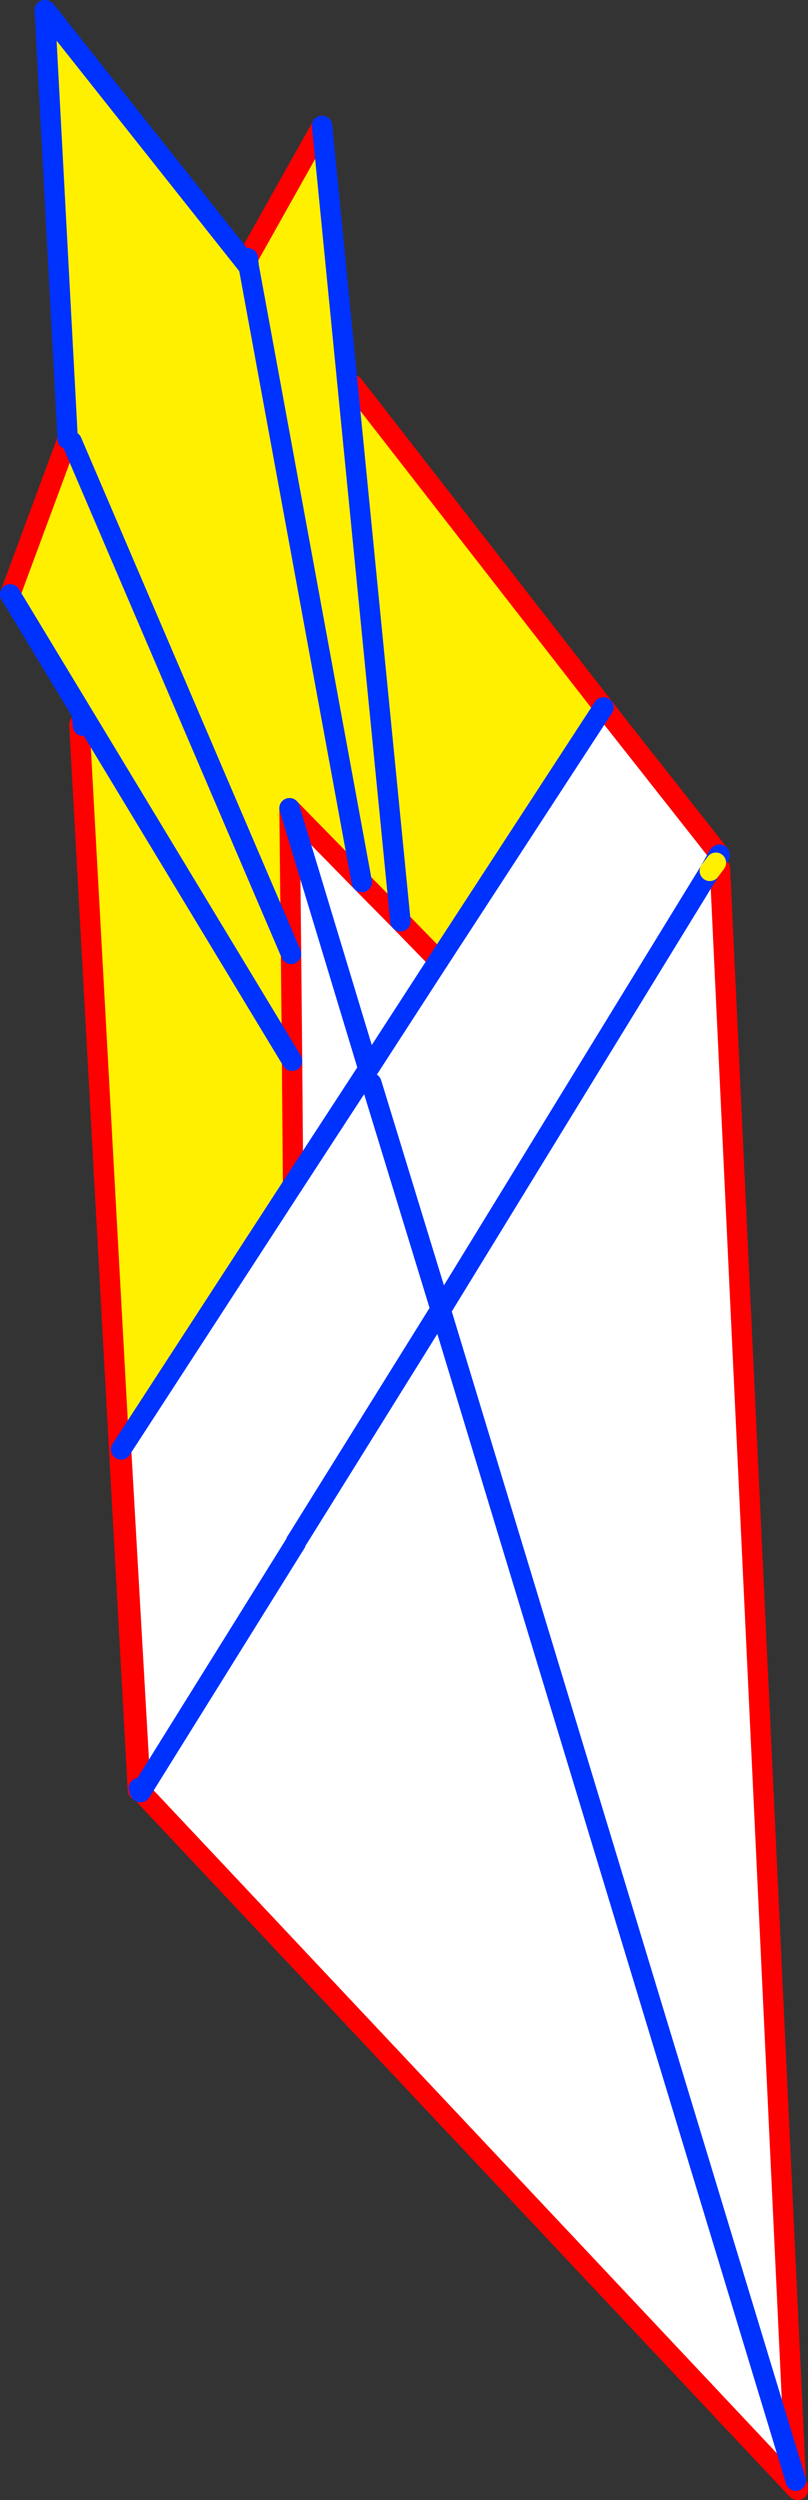 <?xml version="1.0" encoding="UTF-8" standalone="no"?>
<svg xmlns:xlink="http://www.w3.org/1999/xlink" height="245.45px" width="79.4px" xmlns="http://www.w3.org/2000/svg">
  <rect width="100%" height="100%" fill="#333333" stroke="none"/>
  <g transform="matrix(1.0, 0.0, 0.0, 1.0, -316.85, -69.75)">
    <path d="M377.7 141.15 L376.15 139.2 359.95 164.05 356.2 160.2 350.95 106.95 356.2 160.2 352.4 156.35 345.3 149.1 345.45 163.4 345.55 173.9 345.65 186.05 328.75 212.05 330.65 245.35 330.55 245.2 330.5 245.3 330.4 245.5 324.65 140.9 325.0 141.0 324.9 139.75 317.85 128.1 323.5 112.85 321.25 70.75 321.55 71.5 321.55 71.05 341.3 95.95 341.2 95.1 348.5 82.1 350.95 106.95 351.55 107.55 377.7 141.15 M341.3 95.95 L352.4 156.35 341.3 95.95 M387.0 151.75 L387.0 151.85 386.95 151.7 387.0 151.75 M387.45 153.75 L387.5 153.8 387.25 154.2 387.2 154.4 387.2 154.45 386.6 155.25 387.45 153.75 M345.55 173.9 L324.9 139.75 345.55 173.9 M323.9 113.1 L345.45 163.4 323.9 113.1" fill="#fff000" fill-rule="evenodd" stroke="none"/>
    <path d="M376.15 139.2 L377.7 141.15 387.55 153.65 387.55 153.75 387.45 153.75 386.6 155.25 387.2 154.45 387.2 154.4 387.25 154.2 387.5 154.6 387.6 155.0 395.05 313.3 360.2 198.5 360.2 198.3 386.6 155.25 360.2 198.3 360.2 198.5 395.05 313.3 395.15 314.15 330.7 245.65 345.9 221.25 330.7 245.65 330.65 245.7 330.65 245.65 330.55 245.55 330.5 245.3 330.55 245.2 330.65 245.35 328.75 212.05 345.65 186.05 345.55 173.9 345.45 163.4 345.3 149.1 352.4 156.35 356.2 160.2 359.95 164.05 376.15 139.2 M359.95 164.05 L353.05 174.7 345.3 149.1 353.05 174.7 359.95 164.05 M353.05 174.7 L345.65 186.05 353.05 174.7 M360.2 198.3 L360.15 198.3 353.35 176.1 360.15 198.3 360.2 198.3 M345.9 221.25 L345.95 221.1 345.9 221.25 M345.95 221.1 L360.15 198.3 345.95 221.1 M321.55 71.05 L321.55 71.5 321.4 70.9 321.35 70.8 321.55 71.05 M330.65 245.35 L330.65 245.65 330.65 245.35" fill="#ffffff" fill-rule="evenodd" stroke="none"/>
    <path d="M376.15 139.2 L377.7 141.15 351.55 107.55 M356.2 160.2 L359.95 164.05 M341.2 95.1 L348.5 82.1 M356.2 160.2 L352.4 156.35 345.3 149.1 345.45 163.4 345.55 173.9 345.65 186.05 M387.45 153.75 L387.5 153.8 M395.05 313.3 L387.6 155.0 M377.7 141.15 L387.55 153.65 M345.95 221.1 L345.9 221.25 M330.7 245.65 L395.15 314.15 395.15 313.8 395.25 313.85 395.25 314.2 395.15 314.15 M323.5 112.85 L317.85 128.1 M324.65 140.9 L330.4 245.5 M330.65 245.35 L328.75 212.05 M330.65 245.65 L330.65 245.35 M330.65 245.7 L330.65 245.65 330.55 245.55" fill="none" stroke="#ff0000" stroke-linecap="round" stroke-linejoin="round" stroke-width="2.0"/>
    <path d="M350.95 106.95 L356.2 160.2 M359.95 164.05 L376.15 139.2 M321.55 71.05 L341.3 95.95 341.2 95.1 M348.5 82.1 L350.95 106.95 M345.3 149.1 L353.05 174.7 359.95 164.05 M345.65 186.05 L353.05 174.7 M352.4 156.35 L341.3 95.95 M387.55 153.75 L387.45 153.75 386.6 155.25 360.2 198.3 360.2 198.5 395.05 313.3 M387.5 153.8 L387.55 153.75 387.55 153.65 M353.35 176.1 L360.15 198.3 360.2 198.3 M345.9 221.25 L330.7 245.65 330.65 245.7 M360.15 198.3 L345.95 221.1 M321.55 71.05 L321.35 70.8 M321.4 70.9 L321.55 71.5 M321.25 70.75 L323.5 112.85 M317.85 128.1 L324.9 139.75 345.55 173.9 M328.75 212.05 L345.65 186.05 M325.0 141.0 L324.9 139.75 M330.55 245.55 L330.5 245.3 M345.45 163.4 L323.9 113.1" fill="none" stroke="#0032ff" stroke-linecap="round" stroke-linejoin="round" stroke-width="2.0"/>
    <path d="M387.2 154.45 L386.6 155.25" fill="none" stroke="#fff000" stroke-linecap="round" stroke-linejoin="round" stroke-width="2.0"/>
  </g>
</svg>
